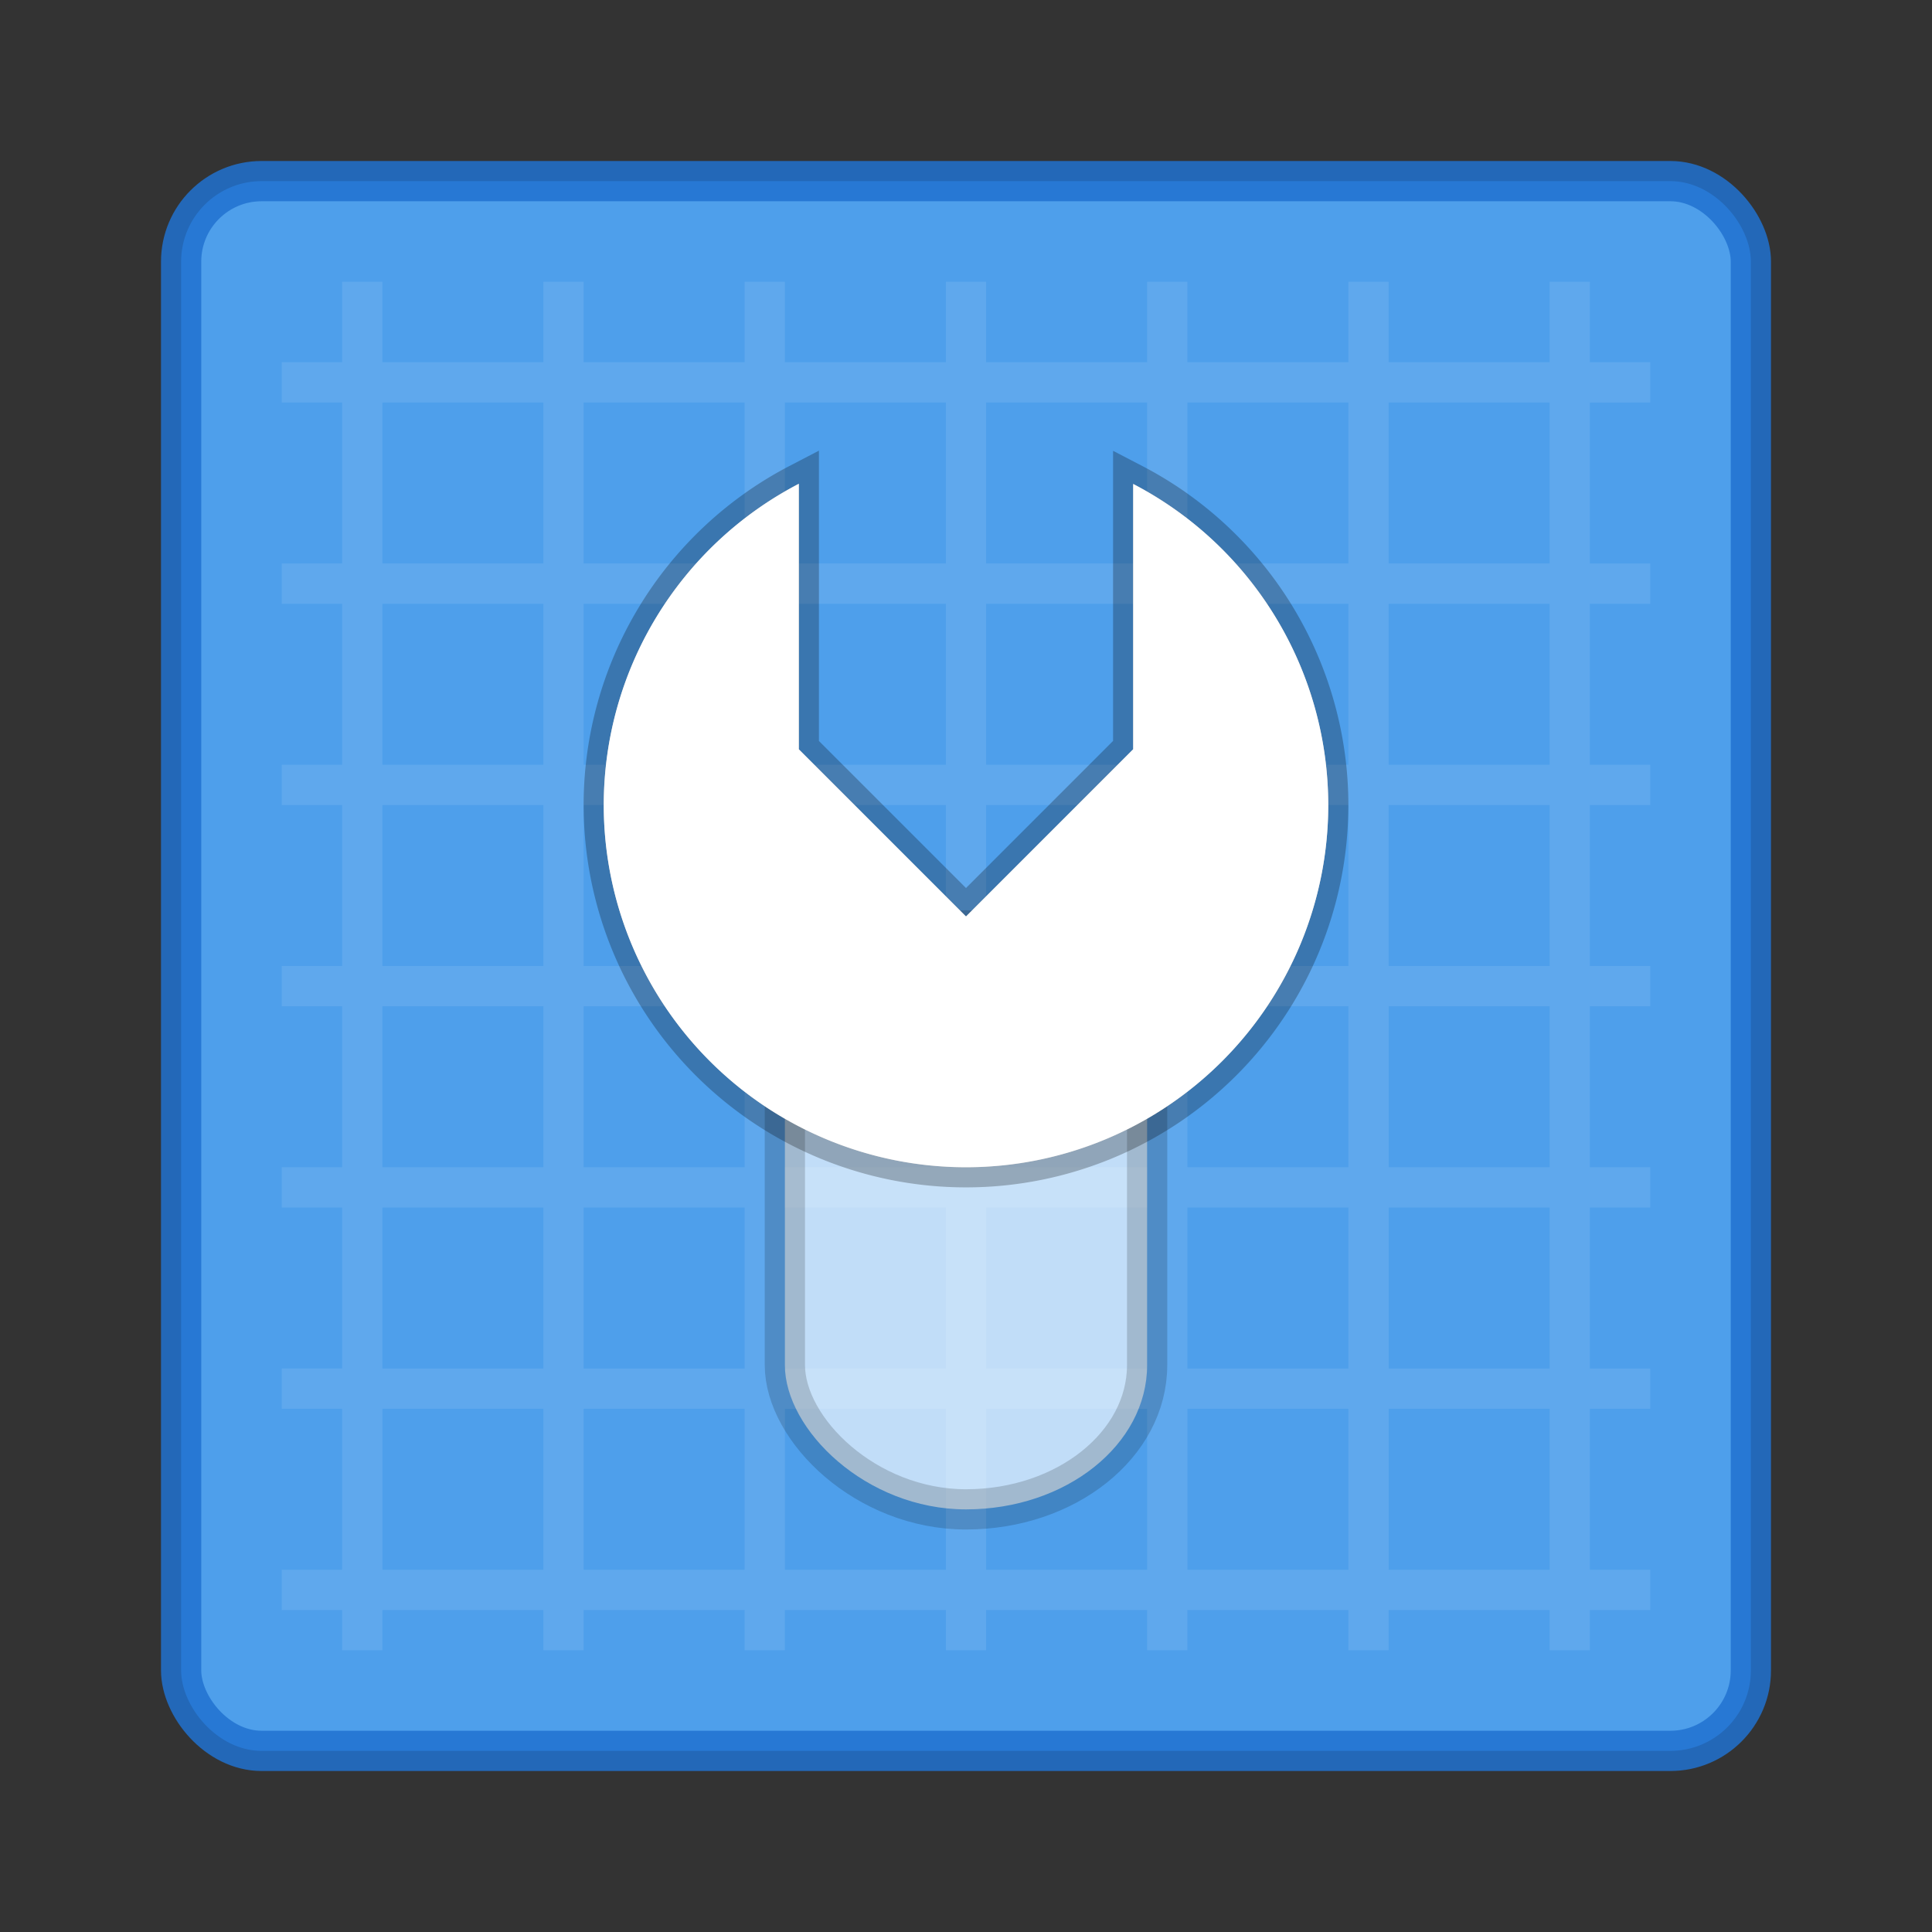 <svg xmlns="http://www.w3.org/2000/svg" version="1.0" width="48" height="48"><rect width="100%" height="100%" fill="#333333" stroke="none"/><rect style="marker:none" y="4.5" x="4.5" ry="2" rx="2" height="39" width="39" color="#000" overflow="visible" fill="#4e9feb" stroke="#2071d0" stroke-linecap="round" stroke-linejoin="round" stroke-opacity=".847"/><path style="marker:none" d="M8.5 7v2H7v1h1.5v4H7v1h1.5v4H7v1h1.5v4H7v1h1.5v4H7v1h1.5v4H7v1h1.5v4H7v1h1.5v1h1v-1h4v1h1v-1h4v1h1v-1h4v1h1v-1h4v1h1v-1h4v1h1v-1h4v1h1v-1H41v-1h-1.5v-4H41v-1h-1.5v-4H41v-1h-1.5v-4H41v-1h-1.5v-4H41v-1h-1.5v-4H41v-1h-1.5v-4H41V9h-1.5V7h-1v2h-4V7h-1v2h-4V7h-1v2h-4V7h-1v2h-4V7h-1v2h-4V7h-1v2h-4V7zm1 3h4v4h-4zm5 0h4v4h-4zm5 0h4v4h-4zm5 0h4v4h-4zm5 0h4v4h-4zm5 0h4v4h-4zm-25 5h4v4h-4zm5 0h4v4h-4zm5 0h4v4h-4zm5 0h4v4h-4zm5 0h4v4h-4zm5 0h4v4h-4zm-25 5h4v4h-4zm5 0h4v4h-4zm5 0h4v4h-4zm5 0h4v4h-4zm5 0h4v4h-4zm5 0h4v4h-4zm-25 5h4v4h-4zm5 0h4v4h-4zm5 0h4v4h-4zm5 0h4v4h-4zm5 0h4v4h-4zm5 0h4v4h-4zm-25 5h4v4h-4zm5 0h4v4h-4zm5 0h4v4h-4zm5 0h4v4h-4zm5 0h4v4h-4zm5 0h4v4h-4zm-25 5h4v4h-4zm5 0h4v4h-4zm5 0h4v4h-4zm5 0h4v4h-4zm5 0h4v4h-4zm5 0h4v4h-4z" color="#000" overflow="visible" opacity=".1" fill="#fff"/><rect width="9" height="14.385" x="19.5" y="23.115" rx="4.5" ry="3.586" opacity=".65" fill="#fff" stroke="#000" stroke-opacity=".255" paint-order="stroke markers fill"/><path d="M19.846 12.02A9 9 0 0 0 15 20a9 9 0 0 0 18 0 9 9 0 0 0-4.846-7.976v6.591L24 22.77l-4.154-4.154z" fill="#fff" stroke="#000" stroke-opacity=".255" paint-order="stroke markers fill"/><path d="M19.846 12.02A9 9 0 0 0 15 20a9 9 0 0 0 18 0 9 9 0 0 0-4.846-7.976v6.591L24 22.77l-4.154-4.154z" fill="#fff" paint-order="stroke markers fill"/></svg>